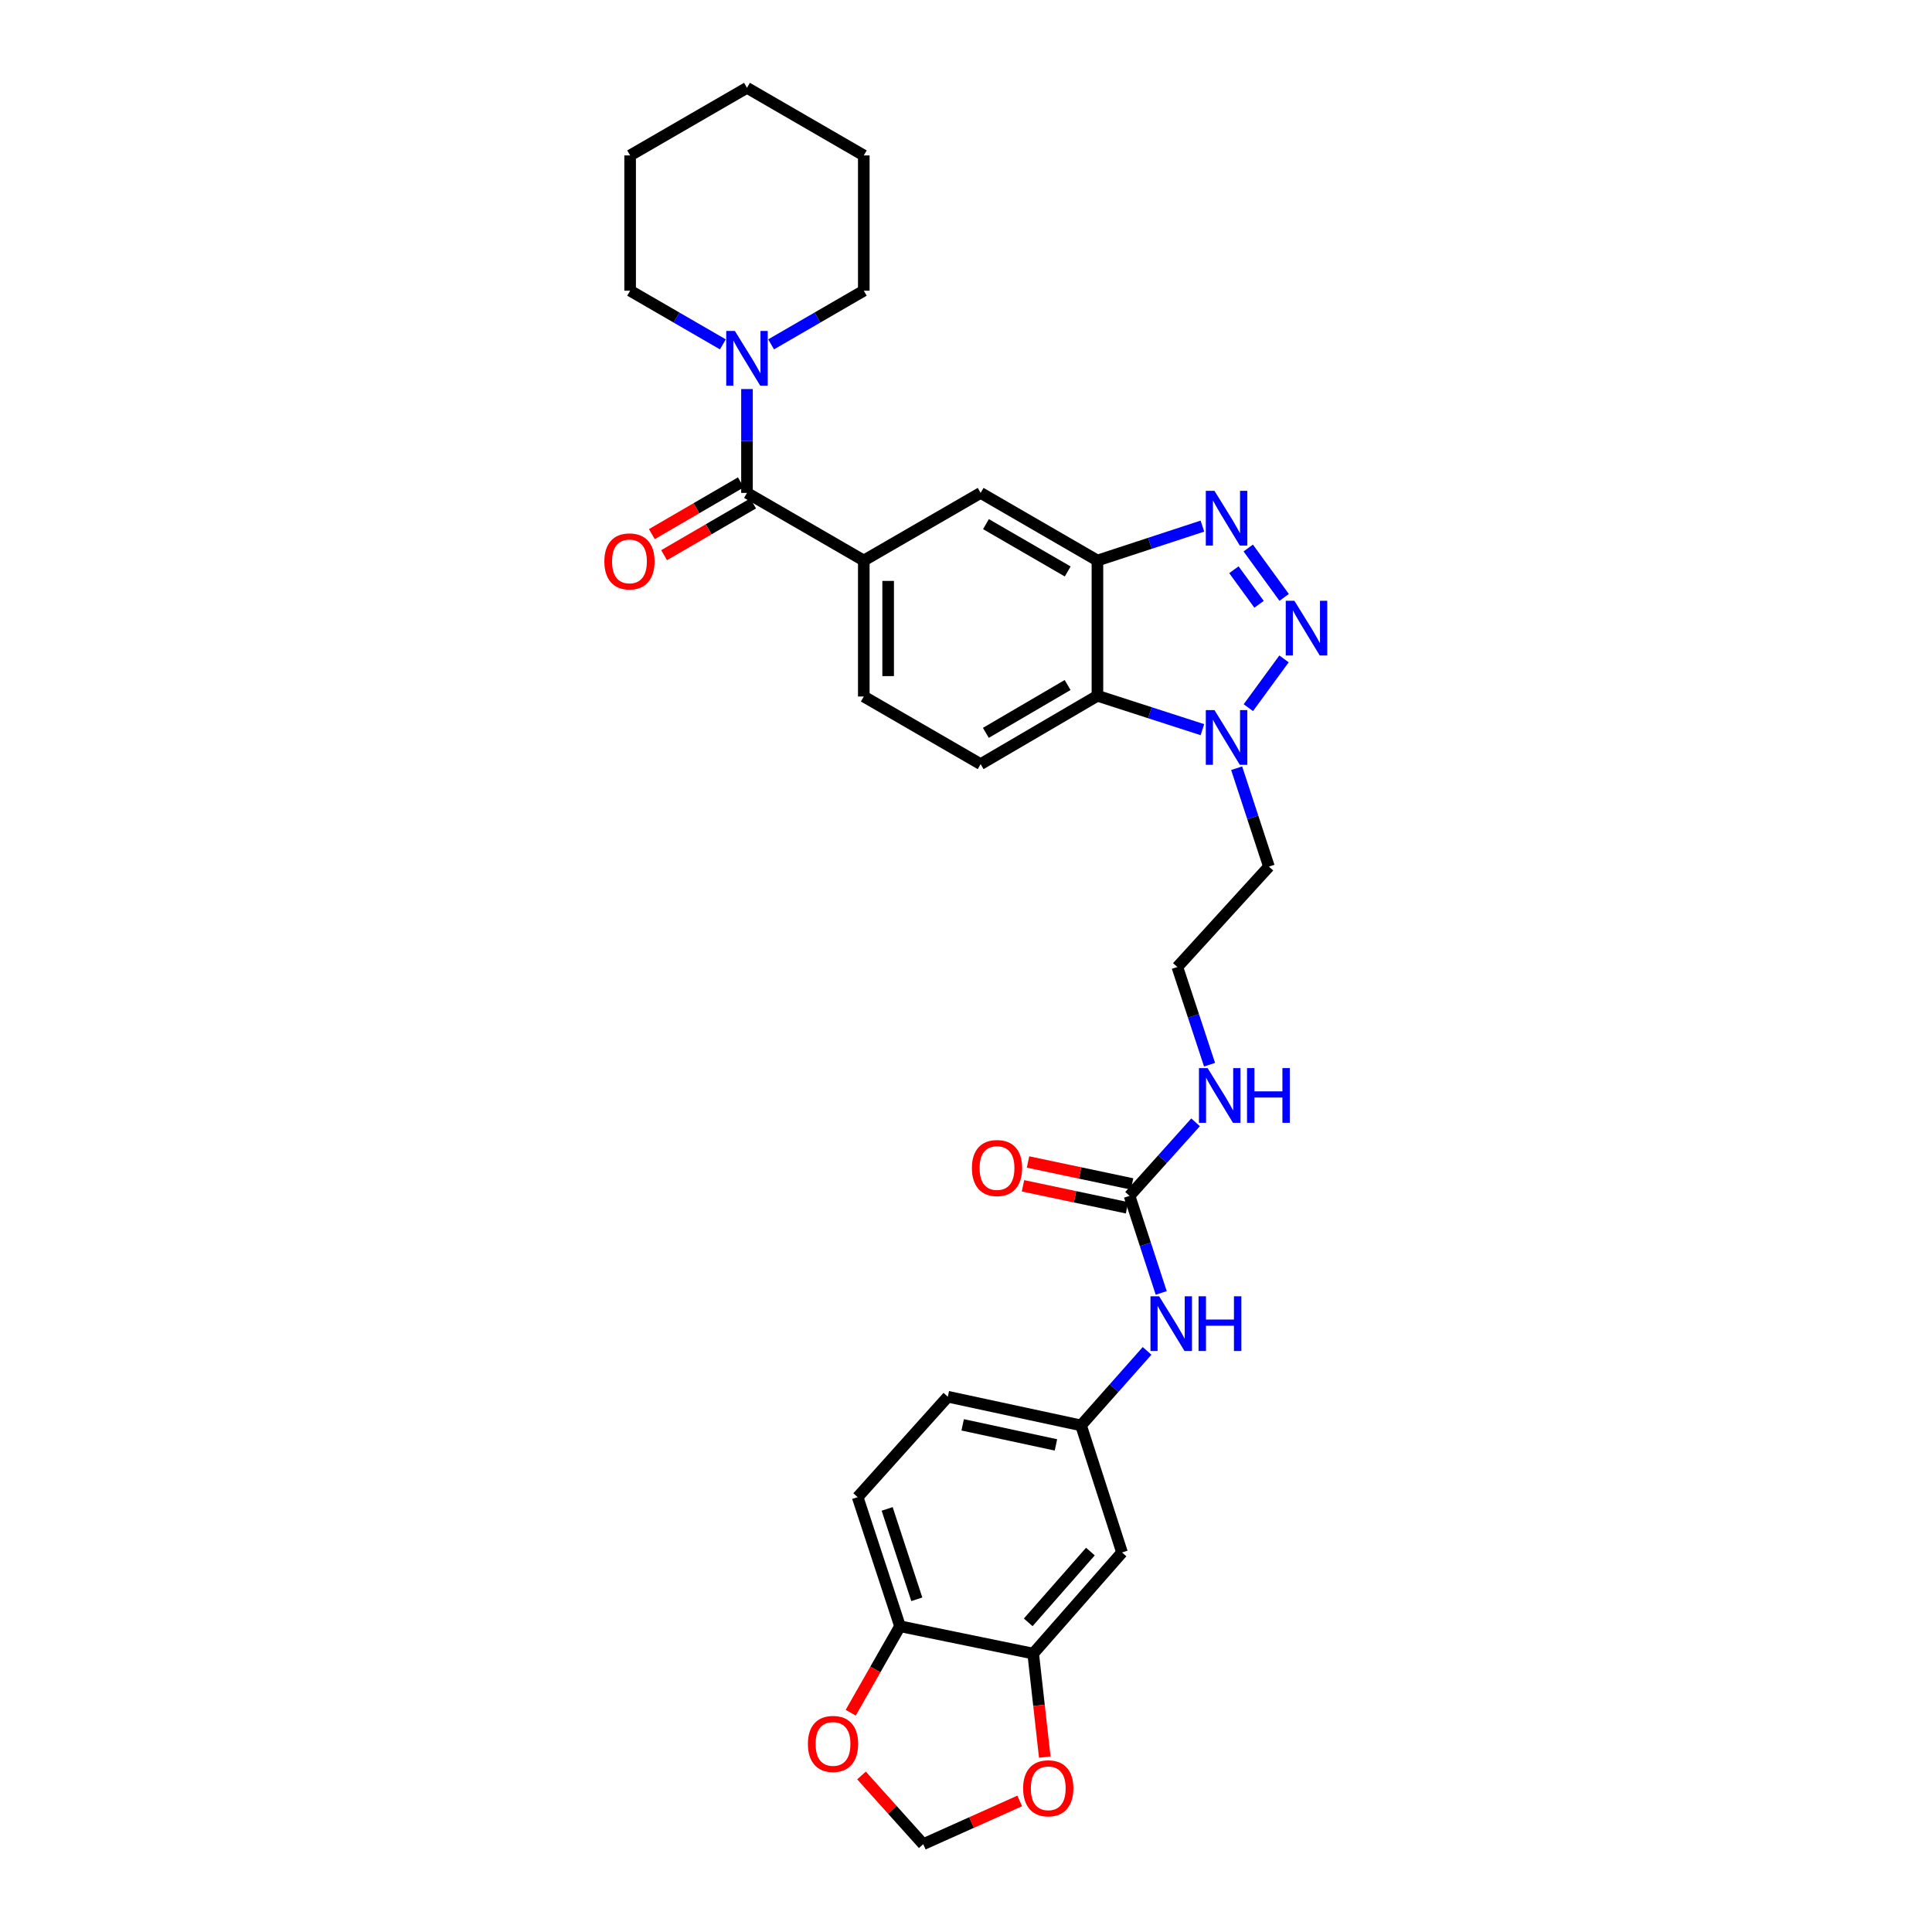 <?xml version='1.0' encoding='iso-8859-1'?>
<svg version='1.1' baseProfile='full'
              xmlns='http://www.w3.org/2000/svg'
                      xmlns:rdkit='http://www.rdkit.org/xml'
                      xmlns:xlink='http://www.w3.org/1999/xlink'
                  xml:space='preserve'
width='1000px' height='1000px' viewBox='0 0 1000 1000'>
<!-- END OF HEADER -->
<rect style='opacity:1.0;fill:#FFFFFF;stroke:none' width='1000' height='1000' x='0' y='0'> </rect>
<path class='bond-0' d='M 664.669,309.209 L 646.08,283.64' style='fill:none;fill-rule:evenodd;stroke:#0000FF;stroke-width:6px;stroke-linecap:butt;stroke-linejoin:miter;stroke-opacity:1' />
<path class='bond-0' d='M 651.682,312.788 L 638.67,294.89' style='fill:none;fill-rule:evenodd;stroke:#0000FF;stroke-width:6px;stroke-linecap:butt;stroke-linejoin:miter;stroke-opacity:1' />
<path class='bond-2' d='M 664.605,341.04 L 646.141,366.288' style='fill:none;fill-rule:evenodd;stroke:#0000FF;stroke-width:6px;stroke-linecap:butt;stroke-linejoin:miter;stroke-opacity:1' />
<path class='bond-1' d='M 622.366,272.31 L 595.198,281.217' style='fill:none;fill-rule:evenodd;stroke:#0000FF;stroke-width:6px;stroke-linecap:butt;stroke-linejoin:miter;stroke-opacity:1' />
<path class='bond-1' d='M 595.198,281.217 L 568.03,290.124' style='fill:none;fill-rule:evenodd;stroke:#000000;stroke-width:6px;stroke-linecap:butt;stroke-linejoin:miter;stroke-opacity:1' />
<path class='bond-8' d='M 568.03,290.124 L 507.577,255.127' style='fill:none;fill-rule:evenodd;stroke:#000000;stroke-width:6px;stroke-linecap:butt;stroke-linejoin:miter;stroke-opacity:1' />
<path class='bond-8' d='M 552.645,295.787 L 510.328,271.289' style='fill:none;fill-rule:evenodd;stroke:#000000;stroke-width:6px;stroke-linecap:butt;stroke-linejoin:miter;stroke-opacity:1' />
<path class='bond-31' d='M 568.03,290.124 L 568.03,360.139' style='fill:none;fill-rule:evenodd;stroke:#000000;stroke-width:6px;stroke-linecap:butt;stroke-linejoin:miter;stroke-opacity:1' />
<path class='bond-3' d='M 622.369,377.675 L 595.199,368.907' style='fill:none;fill-rule:evenodd;stroke:#0000FF;stroke-width:6px;stroke-linecap:butt;stroke-linejoin:miter;stroke-opacity:1' />
<path class='bond-3' d='M 595.199,368.907 L 568.03,360.139' style='fill:none;fill-rule:evenodd;stroke:#000000;stroke-width:6px;stroke-linecap:butt;stroke-linejoin:miter;stroke-opacity:1' />
<path class='bond-22' d='M 640.088,397.626 L 648.442,423.087' style='fill:none;fill-rule:evenodd;stroke:#0000FF;stroke-width:6px;stroke-linecap:butt;stroke-linejoin:miter;stroke-opacity:1' />
<path class='bond-22' d='M 648.442,423.087 L 656.797,448.549' style='fill:none;fill-rule:evenodd;stroke:#000000;stroke-width:6px;stroke-linecap:butt;stroke-linejoin:miter;stroke-opacity:1' />
<path class='bond-10' d='M 568.03,360.139 L 507.577,395.514' style='fill:none;fill-rule:evenodd;stroke:#000000;stroke-width:6px;stroke-linecap:butt;stroke-linejoin:miter;stroke-opacity:1' />
<path class='bond-10' d='M 552.594,354.562 L 510.277,379.325' style='fill:none;fill-rule:evenodd;stroke:#000000;stroke-width:6px;stroke-linecap:butt;stroke-linejoin:miter;stroke-opacity:1' />
<path class='bond-4' d='M 386.636,255.127 L 447.096,290.124' style='fill:none;fill-rule:evenodd;stroke:#000000;stroke-width:6px;stroke-linecap:butt;stroke-linejoin:miter;stroke-opacity:1' />
<path class='bond-6' d='M 386.636,255.127 L 386.636,228.249' style='fill:none;fill-rule:evenodd;stroke:#000000;stroke-width:6px;stroke-linecap:butt;stroke-linejoin:miter;stroke-opacity:1' />
<path class='bond-6' d='M 386.636,228.249 L 386.636,201.371' style='fill:none;fill-rule:evenodd;stroke:#0000FF;stroke-width:6px;stroke-linecap:butt;stroke-linejoin:miter;stroke-opacity:1' />
<path class='bond-19' d='M 383.467,249.677 L 360.434,263.07' style='fill:none;fill-rule:evenodd;stroke:#000000;stroke-width:6px;stroke-linecap:butt;stroke-linejoin:miter;stroke-opacity:1' />
<path class='bond-19' d='M 360.434,263.07 L 337.402,276.463' style='fill:none;fill-rule:evenodd;stroke:#FF0000;stroke-width:6px;stroke-linecap:butt;stroke-linejoin:miter;stroke-opacity:1' />
<path class='bond-19' d='M 389.805,260.577 L 366.773,273.97' style='fill:none;fill-rule:evenodd;stroke:#000000;stroke-width:6px;stroke-linecap:butt;stroke-linejoin:miter;stroke-opacity:1' />
<path class='bond-19' d='M 366.773,273.97 L 343.74,287.363' style='fill:none;fill-rule:evenodd;stroke:#FF0000;stroke-width:6px;stroke-linecap:butt;stroke-linejoin:miter;stroke-opacity:1' />
<path class='bond-5' d='M 447.096,290.124 L 507.577,255.127' style='fill:none;fill-rule:evenodd;stroke:#000000;stroke-width:6px;stroke-linecap:butt;stroke-linejoin:miter;stroke-opacity:1' />
<path class='bond-32' d='M 447.096,290.124 L 447.096,360.51' style='fill:none;fill-rule:evenodd;stroke:#000000;stroke-width:6px;stroke-linecap:butt;stroke-linejoin:miter;stroke-opacity:1' />
<path class='bond-32' d='M 459.705,300.682 L 459.705,349.952' style='fill:none;fill-rule:evenodd;stroke:#000000;stroke-width:6px;stroke-linecap:butt;stroke-linejoin:miter;stroke-opacity:1' />
<path class='bond-26' d='M 399.123,178.241 L 423.109,164.353' style='fill:none;fill-rule:evenodd;stroke:#0000FF;stroke-width:6px;stroke-linecap:butt;stroke-linejoin:miter;stroke-opacity:1' />
<path class='bond-26' d='M 423.109,164.353 L 447.096,150.466' style='fill:none;fill-rule:evenodd;stroke:#000000;stroke-width:6px;stroke-linecap:butt;stroke-linejoin:miter;stroke-opacity:1' />
<path class='bond-27' d='M 374.149,178.243 L 350.152,164.354' style='fill:none;fill-rule:evenodd;stroke:#0000FF;stroke-width:6px;stroke-linecap:butt;stroke-linejoin:miter;stroke-opacity:1' />
<path class='bond-27' d='M 350.152,164.354 L 326.155,150.466' style='fill:none;fill-rule:evenodd;stroke:#000000;stroke-width:6px;stroke-linecap:butt;stroke-linejoin:miter;stroke-opacity:1' />
<path class='bond-7' d='M 584.653,618.979 L 601.74,599.945' style='fill:none;fill-rule:evenodd;stroke:#000000;stroke-width:6px;stroke-linecap:butt;stroke-linejoin:miter;stroke-opacity:1' />
<path class='bond-7' d='M 601.74,599.945 L 618.826,580.911' style='fill:none;fill-rule:evenodd;stroke:#0000FF;stroke-width:6px;stroke-linecap:butt;stroke-linejoin:miter;stroke-opacity:1' />
<path class='bond-12' d='M 584.653,618.979 L 592.847,644.097' style='fill:none;fill-rule:evenodd;stroke:#000000;stroke-width:6px;stroke-linecap:butt;stroke-linejoin:miter;stroke-opacity:1' />
<path class='bond-12' d='M 592.847,644.097 L 601.041,669.214' style='fill:none;fill-rule:evenodd;stroke:#0000FF;stroke-width:6px;stroke-linecap:butt;stroke-linejoin:miter;stroke-opacity:1' />
<path class='bond-20' d='M 585.956,612.811 L 559.032,607.123' style='fill:none;fill-rule:evenodd;stroke:#000000;stroke-width:6px;stroke-linecap:butt;stroke-linejoin:miter;stroke-opacity:1' />
<path class='bond-20' d='M 559.032,607.123 L 532.109,601.435' style='fill:none;fill-rule:evenodd;stroke:#FF0000;stroke-width:6px;stroke-linecap:butt;stroke-linejoin:miter;stroke-opacity:1' />
<path class='bond-20' d='M 583.349,625.148 L 556.426,619.46' style='fill:none;fill-rule:evenodd;stroke:#000000;stroke-width:6px;stroke-linecap:butt;stroke-linejoin:miter;stroke-opacity:1' />
<path class='bond-20' d='M 556.426,619.46 L 529.503,613.771' style='fill:none;fill-rule:evenodd;stroke:#FF0000;stroke-width:6px;stroke-linecap:butt;stroke-linejoin:miter;stroke-opacity:1' />
<path class='bond-9' d='M 534.777,855.894 L 580.758,803.553' style='fill:none;fill-rule:evenodd;stroke:#000000;stroke-width:6px;stroke-linecap:butt;stroke-linejoin:miter;stroke-opacity:1' />
<path class='bond-9' d='M 532.201,839.722 L 564.388,803.083' style='fill:none;fill-rule:evenodd;stroke:#000000;stroke-width:6px;stroke-linecap:butt;stroke-linejoin:miter;stroke-opacity:1' />
<path class='bond-14' d='M 534.777,855.894 L 537.776,882.68' style='fill:none;fill-rule:evenodd;stroke:#000000;stroke-width:6px;stroke-linecap:butt;stroke-linejoin:miter;stroke-opacity:1' />
<path class='bond-14' d='M 537.776,882.68 L 540.775,909.466' style='fill:none;fill-rule:evenodd;stroke:#FF0000;stroke-width:6px;stroke-linecap:butt;stroke-linejoin:miter;stroke-opacity:1' />
<path class='bond-34' d='M 534.777,855.894 L 465.841,841.744' style='fill:none;fill-rule:evenodd;stroke:#000000;stroke-width:6px;stroke-linecap:butt;stroke-linejoin:miter;stroke-opacity:1' />
<path class='bond-17' d='M 507.577,395.514 L 447.096,360.51' style='fill:none;fill-rule:evenodd;stroke:#000000;stroke-width:6px;stroke-linecap:butt;stroke-linejoin:miter;stroke-opacity:1' />
<path class='bond-11' d='M 580.758,803.553 L 559.547,737.784' style='fill:none;fill-rule:evenodd;stroke:#000000;stroke-width:6px;stroke-linecap:butt;stroke-linejoin:miter;stroke-opacity:1' />
<path class='bond-16' d='M 593.728,699.217 L 576.638,718.5' style='fill:none;fill-rule:evenodd;stroke:#0000FF;stroke-width:6px;stroke-linecap:butt;stroke-linejoin:miter;stroke-opacity:1' />
<path class='bond-16' d='M 576.638,718.5 L 559.547,737.784' style='fill:none;fill-rule:evenodd;stroke:#000000;stroke-width:6px;stroke-linecap:butt;stroke-linejoin:miter;stroke-opacity:1' />
<path class='bond-13' d='M 465.841,841.744 L 443.923,774.917' style='fill:none;fill-rule:evenodd;stroke:#000000;stroke-width:6px;stroke-linecap:butt;stroke-linejoin:miter;stroke-opacity:1' />
<path class='bond-13' d='M 474.535,827.791 L 459.192,781.012' style='fill:none;fill-rule:evenodd;stroke:#000000;stroke-width:6px;stroke-linecap:butt;stroke-linejoin:miter;stroke-opacity:1' />
<path class='bond-15' d='M 465.841,841.744 L 453.085,864.121' style='fill:none;fill-rule:evenodd;stroke:#000000;stroke-width:6px;stroke-linecap:butt;stroke-linejoin:miter;stroke-opacity:1' />
<path class='bond-15' d='M 453.085,864.121 L 440.328,886.498' style='fill:none;fill-rule:evenodd;stroke:#FF0000;stroke-width:6px;stroke-linecap:butt;stroke-linejoin:miter;stroke-opacity:1' />
<path class='bond-18' d='M 527.801,932.16 L 502.831,943.353' style='fill:none;fill-rule:evenodd;stroke:#FF0000;stroke-width:6px;stroke-linecap:butt;stroke-linejoin:miter;stroke-opacity:1' />
<path class='bond-18' d='M 502.831,943.353 L 477.862,954.545' style='fill:none;fill-rule:evenodd;stroke:#000000;stroke-width:6px;stroke-linecap:butt;stroke-linejoin:miter;stroke-opacity:1' />
<path class='bond-35' d='M 445.914,918.983 L 461.888,936.764' style='fill:none;fill-rule:evenodd;stroke:#FF0000;stroke-width:6px;stroke-linecap:butt;stroke-linejoin:miter;stroke-opacity:1' />
<path class='bond-35' d='M 461.888,936.764 L 477.862,954.545' style='fill:none;fill-rule:evenodd;stroke:#000000;stroke-width:6px;stroke-linecap:butt;stroke-linejoin:miter;stroke-opacity:1' />
<path class='bond-24' d='M 559.547,737.784 L 490.59,722.94' style='fill:none;fill-rule:evenodd;stroke:#000000;stroke-width:6px;stroke-linecap:butt;stroke-linejoin:miter;stroke-opacity:1' />
<path class='bond-24' d='M 546.55,747.884 L 498.28,737.493' style='fill:none;fill-rule:evenodd;stroke:#000000;stroke-width:6px;stroke-linecap:butt;stroke-linejoin:miter;stroke-opacity:1' />
<path class='bond-21' d='M 626.067,551.093 L 617.731,525.809' style='fill:none;fill-rule:evenodd;stroke:#0000FF;stroke-width:6px;stroke-linecap:butt;stroke-linejoin:miter;stroke-opacity:1' />
<path class='bond-21' d='M 617.731,525.809 L 609.394,500.525' style='fill:none;fill-rule:evenodd;stroke:#000000;stroke-width:6px;stroke-linecap:butt;stroke-linejoin:miter;stroke-opacity:1' />
<path class='bond-25' d='M 656.797,448.549 L 609.394,500.525' style='fill:none;fill-rule:evenodd;stroke:#000000;stroke-width:6px;stroke-linecap:butt;stroke-linejoin:miter;stroke-opacity:1' />
<path class='bond-23' d='M 443.923,774.917 L 490.59,722.94' style='fill:none;fill-rule:evenodd;stroke:#000000;stroke-width:6px;stroke-linecap:butt;stroke-linejoin:miter;stroke-opacity:1' />
<path class='bond-29' d='M 447.096,150.466 L 447.096,80.451' style='fill:none;fill-rule:evenodd;stroke:#000000;stroke-width:6px;stroke-linecap:butt;stroke-linejoin:miter;stroke-opacity:1' />
<path class='bond-28' d='M 326.155,150.466 L 326.155,80.451' style='fill:none;fill-rule:evenodd;stroke:#000000;stroke-width:6px;stroke-linecap:butt;stroke-linejoin:miter;stroke-opacity:1' />
<path class='bond-30' d='M 326.155,80.451 L 386.636,45.455' style='fill:none;fill-rule:evenodd;stroke:#000000;stroke-width:6px;stroke-linecap:butt;stroke-linejoin:miter;stroke-opacity:1' />
<path class='bond-33' d='M 447.096,80.451 L 386.636,45.455' style='fill:none;fill-rule:evenodd;stroke:#000000;stroke-width:6px;stroke-linecap:butt;stroke-linejoin:miter;stroke-opacity:1' />
<path  class='atom-0' d='M 669.983 310.968
L 679.263 325.968
Q 680.183 327.448, 681.663 330.128
Q 683.143 332.808, 683.223 332.968
L 683.223 310.968
L 686.983 310.968
L 686.983 339.288
L 683.103 339.288
L 673.143 322.888
Q 671.983 320.968, 670.743 318.768
Q 669.543 316.568, 669.183 315.888
L 669.183 339.288
L 665.503 339.288
L 665.503 310.968
L 669.983 310.968
' fill='#0000FF'/>
<path  class='atom-1' d='M 628.604 254.053
L 637.884 269.053
Q 638.804 270.533, 640.284 273.213
Q 641.764 275.893, 641.844 276.053
L 641.844 254.053
L 645.604 254.053
L 645.604 282.373
L 641.724 282.373
L 631.764 265.973
Q 630.604 264.053, 629.364 261.853
Q 628.164 259.653, 627.804 258.973
L 627.804 282.373
L 624.124 282.373
L 624.124 254.053
L 628.604 254.053
' fill='#0000FF'/>
<path  class='atom-3' d='M 628.604 367.547
L 637.884 382.547
Q 638.804 384.027, 640.284 386.707
Q 641.764 389.387, 641.844 389.547
L 641.844 367.547
L 645.604 367.547
L 645.604 395.867
L 641.724 395.867
L 631.764 379.467
Q 630.604 377.547, 629.364 375.347
Q 628.164 373.147, 627.804 372.467
L 627.804 395.867
L 624.124 395.867
L 624.124 367.547
L 628.604 367.547
' fill='#0000FF'/>
<path  class='atom-7' d='M 380.376 171.31
L 389.656 186.31
Q 390.576 187.79, 392.056 190.47
Q 393.536 193.15, 393.616 193.31
L 393.616 171.31
L 397.376 171.31
L 397.376 199.63
L 393.496 199.63
L 383.536 183.23
Q 382.376 181.31, 381.136 179.11
Q 379.936 176.91, 379.576 176.23
L 379.576 199.63
L 375.896 199.63
L 375.896 171.31
L 380.376 171.31
' fill='#0000FF'/>
<path  class='atom-13' d='M 599.968 670.953
L 609.248 685.953
Q 610.168 687.433, 611.648 690.113
Q 613.128 692.793, 613.208 692.953
L 613.208 670.953
L 616.968 670.953
L 616.968 699.273
L 613.088 699.273
L 603.128 682.873
Q 601.968 680.953, 600.728 678.753
Q 599.528 676.553, 599.168 675.873
L 599.168 699.273
L 595.488 699.273
L 595.488 670.953
L 599.968 670.953
' fill='#0000FF'/>
<path  class='atom-13' d='M 620.368 670.953
L 624.208 670.953
L 624.208 682.993
L 638.688 682.993
L 638.688 670.953
L 642.528 670.953
L 642.528 699.273
L 638.688 699.273
L 638.688 686.193
L 624.208 686.193
L 624.208 699.273
L 620.368 699.273
L 620.368 670.953
' fill='#0000FF'/>
<path  class='atom-15' d='M 529.574 925.618
Q 529.574 918.818, 532.934 915.018
Q 536.294 911.218, 542.574 911.218
Q 548.854 911.218, 552.214 915.018
Q 555.574 918.818, 555.574 925.618
Q 555.574 932.498, 552.174 936.418
Q 548.774 940.298, 542.574 940.298
Q 536.334 940.298, 532.934 936.418
Q 529.574 932.538, 529.574 925.618
M 542.574 937.098
Q 546.894 937.098, 549.214 934.218
Q 551.574 931.298, 551.574 925.618
Q 551.574 920.058, 549.214 917.258
Q 546.894 914.418, 542.574 914.418
Q 538.254 914.418, 535.894 917.218
Q 533.574 920.018, 533.574 925.618
Q 533.574 931.338, 535.894 934.218
Q 538.254 937.098, 542.574 937.098
' fill='#FF0000'/>
<path  class='atom-16' d='M 418.167 902.649
Q 418.167 895.849, 421.527 892.049
Q 424.887 888.249, 431.167 888.249
Q 437.447 888.249, 440.807 892.049
Q 444.167 895.849, 444.167 902.649
Q 444.167 909.529, 440.767 913.449
Q 437.367 917.329, 431.167 917.329
Q 424.927 917.329, 421.527 913.449
Q 418.167 909.569, 418.167 902.649
M 431.167 914.129
Q 435.487 914.129, 437.807 911.249
Q 440.167 908.329, 440.167 902.649
Q 440.167 897.089, 437.807 894.289
Q 435.487 891.449, 431.167 891.449
Q 426.847 891.449, 424.487 894.249
Q 422.167 897.049, 422.167 902.649
Q 422.167 908.369, 424.487 911.249
Q 426.847 914.129, 431.167 914.129
' fill='#FF0000'/>
<path  class='atom-20' d='M 312.812 290.575
Q 312.812 283.775, 316.172 279.975
Q 319.532 276.175, 325.812 276.175
Q 332.092 276.175, 335.452 279.975
Q 338.812 283.775, 338.812 290.575
Q 338.812 297.455, 335.412 301.375
Q 332.012 305.255, 325.812 305.255
Q 319.572 305.255, 316.172 301.375
Q 312.812 297.495, 312.812 290.575
M 325.812 302.055
Q 330.132 302.055, 332.452 299.175
Q 334.812 296.255, 334.812 290.575
Q 334.812 285.015, 332.452 282.215
Q 330.132 279.375, 325.812 279.375
Q 321.492 279.375, 319.132 282.175
Q 316.812 284.975, 316.812 290.575
Q 316.812 296.295, 319.132 299.175
Q 321.492 302.055, 325.812 302.055
' fill='#FF0000'/>
<path  class='atom-21' d='M 503.053 604.566
Q 503.053 597.766, 506.413 593.966
Q 509.773 590.166, 516.053 590.166
Q 522.333 590.166, 525.693 593.966
Q 529.053 597.766, 529.053 604.566
Q 529.053 611.446, 525.653 615.366
Q 522.253 619.246, 516.053 619.246
Q 509.813 619.246, 506.413 615.366
Q 503.053 611.486, 503.053 604.566
M 516.053 616.046
Q 520.373 616.046, 522.693 613.166
Q 525.053 610.246, 525.053 604.566
Q 525.053 599.006, 522.693 596.206
Q 520.373 593.366, 516.053 593.366
Q 511.733 593.366, 509.373 596.166
Q 507.053 598.966, 507.053 604.566
Q 507.053 610.286, 509.373 613.166
Q 511.733 616.046, 516.053 616.046
' fill='#FF0000'/>
<path  class='atom-22' d='M 625.053 552.843
L 634.333 567.843
Q 635.253 569.323, 636.733 572.003
Q 638.213 574.683, 638.293 574.843
L 638.293 552.843
L 642.053 552.843
L 642.053 581.163
L 638.173 581.163
L 628.213 564.763
Q 627.053 562.843, 625.813 560.643
Q 624.613 558.443, 624.253 557.763
L 624.253 581.163
L 620.573 581.163
L 620.573 552.843
L 625.053 552.843
' fill='#0000FF'/>
<path  class='atom-22' d='M 645.453 552.843
L 649.293 552.843
L 649.293 564.883
L 663.773 564.883
L 663.773 552.843
L 667.613 552.843
L 667.613 581.163
L 663.773 581.163
L 663.773 568.083
L 649.293 568.083
L 649.293 581.163
L 645.453 581.163
L 645.453 552.843
' fill='#0000FF'/>
</svg>
